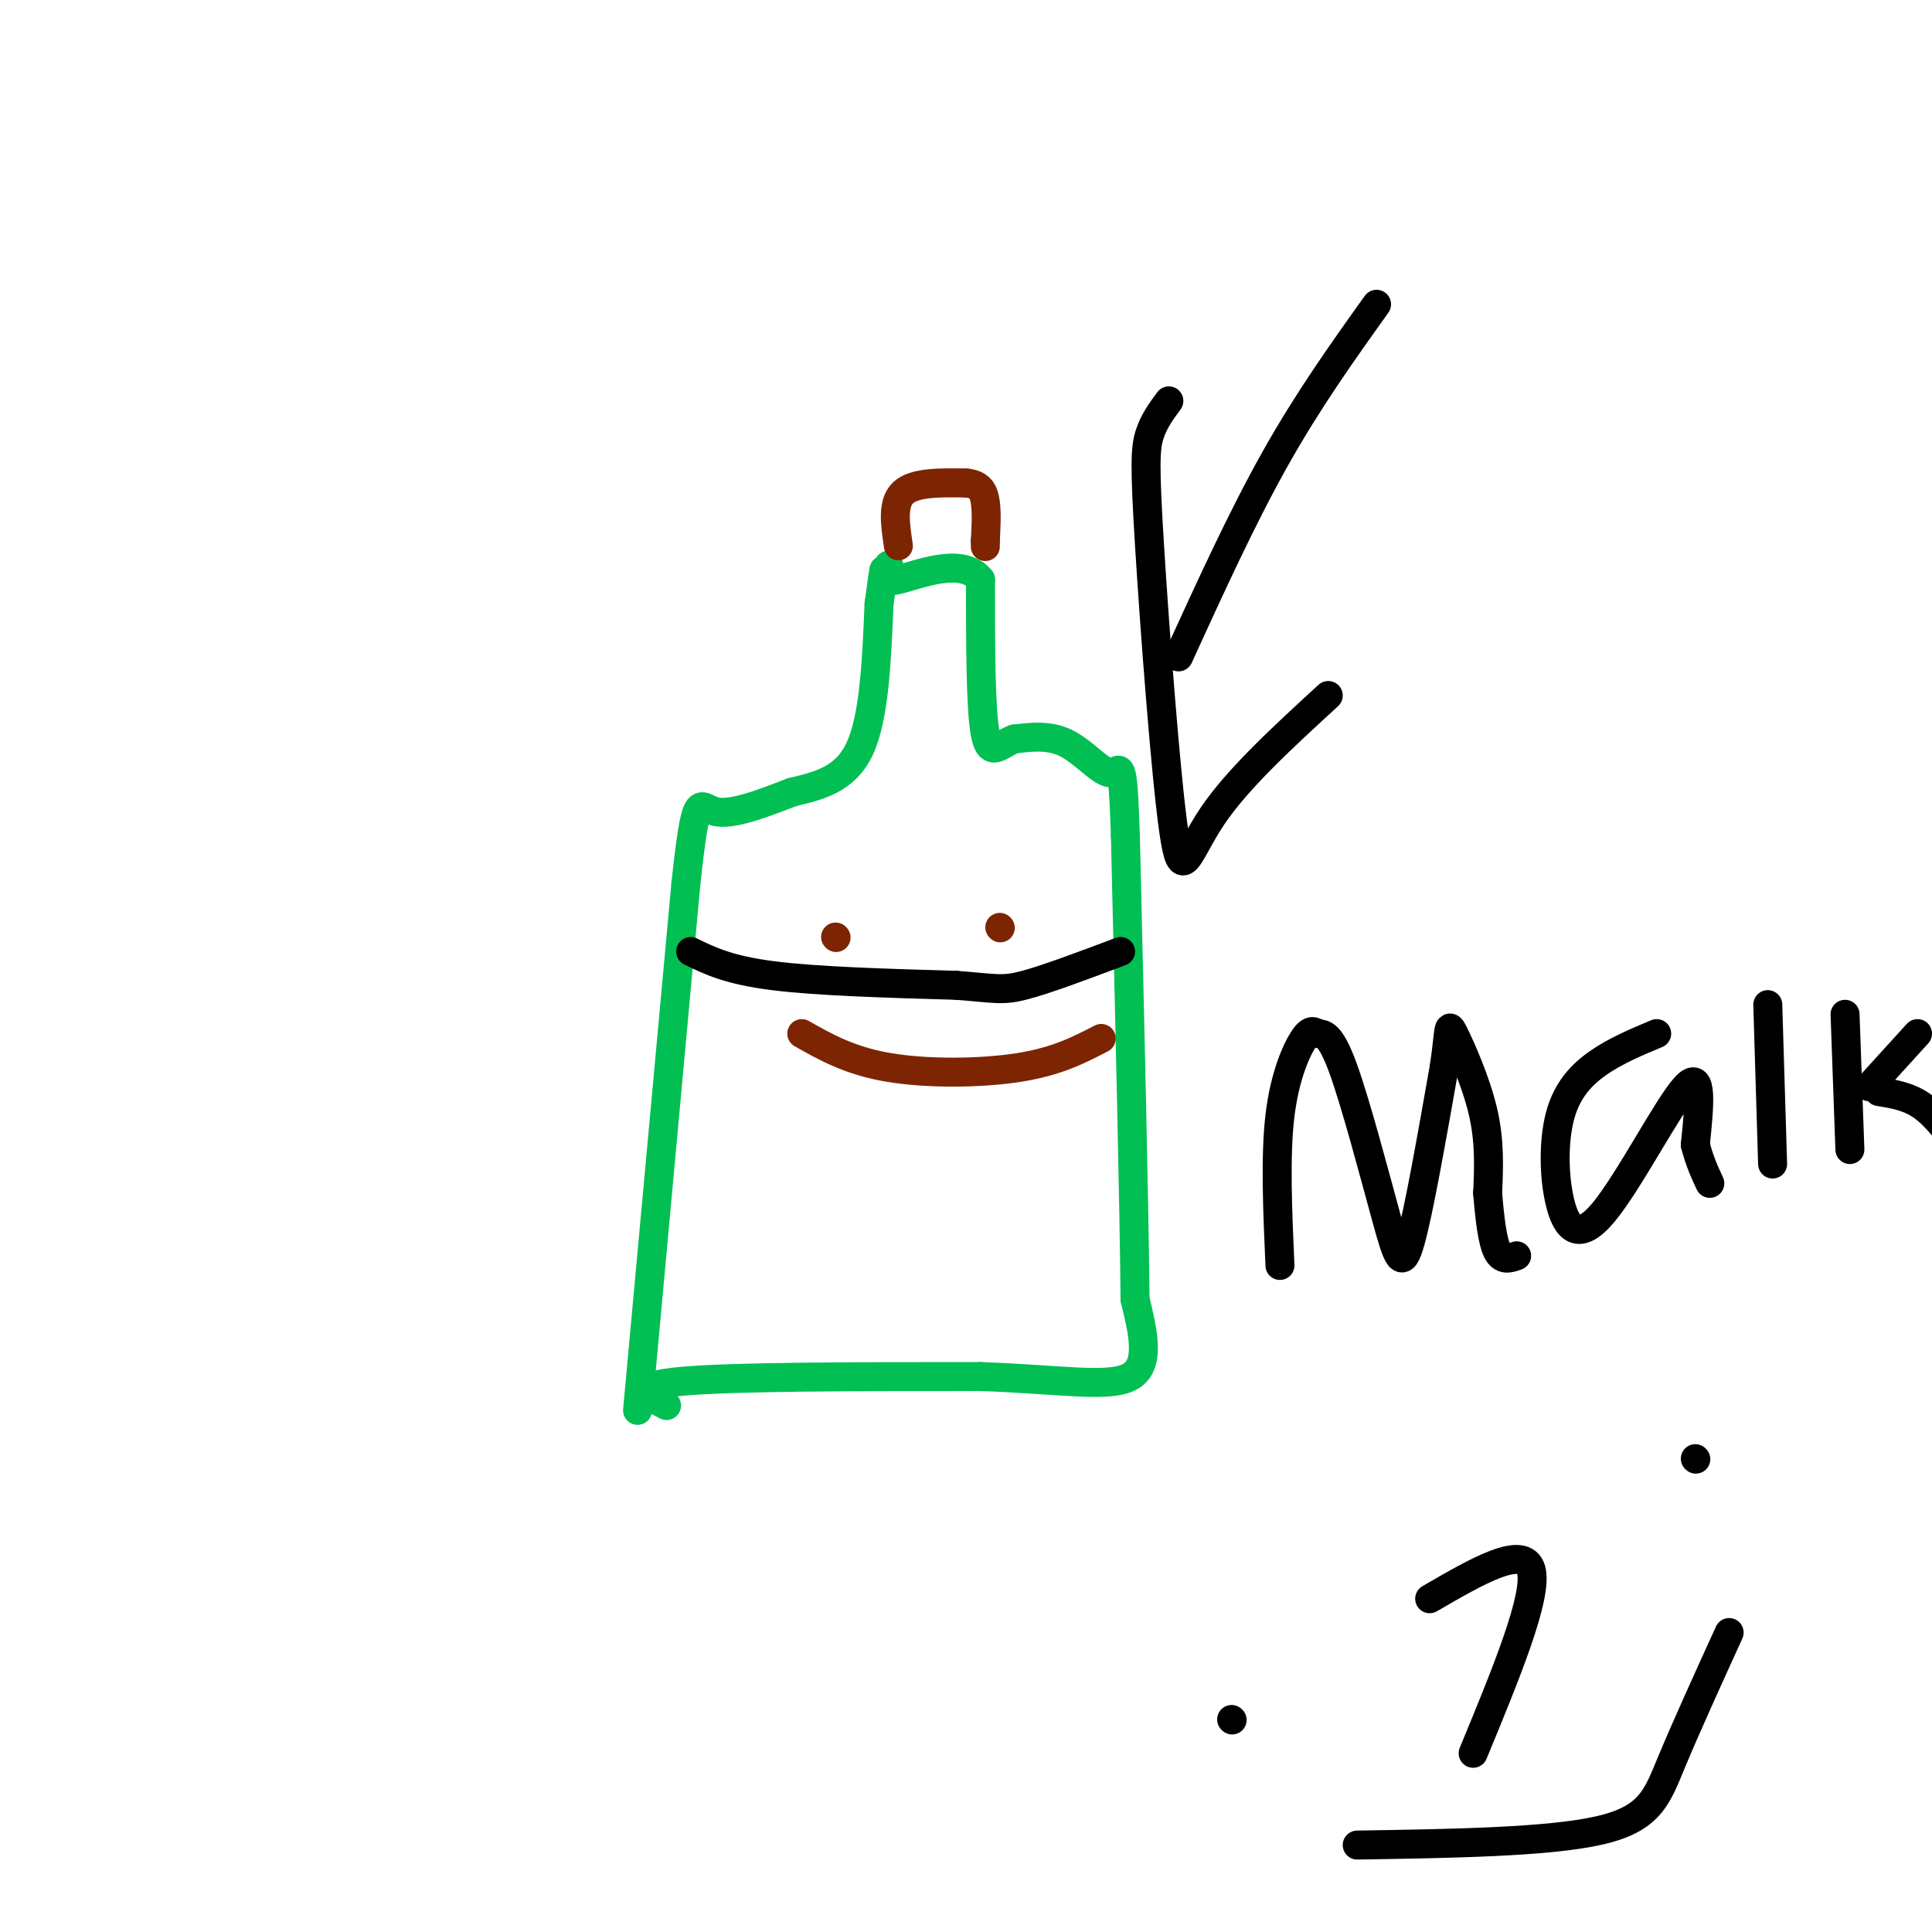 <svg viewBox='0 0 400 400' version='1.1' xmlns='http://www.w3.org/2000/svg' xmlns:xlink='http://www.w3.org/1999/xlink'><g fill='none' stroke='rgb(1,191,83)' stroke-width='6' stroke-linecap='round' stroke-linejoin='round'><path d='M132,292c0.000,0.000 10.000,-109.000 10,-109'/><path d='M142,183c2.178,-20.111 2.622,-15.889 6,-15c3.378,0.889 9.689,-1.556 16,-4'/><path d='M164,164c5.422,-1.289 10.978,-2.511 14,-9c3.022,-6.489 3.511,-18.244 4,-30'/><path d='M182,125c0.833,-6.167 0.917,-6.583 1,-7'/><path d='M138,291c-3.917,-2.000 -7.833,-4.000 3,-5c10.833,-1.000 36.417,-1.000 62,-1'/><path d='M203,285c16.489,0.556 26.711,2.444 31,0c4.289,-2.444 2.644,-9.222 1,-16'/><path d='M235,269c-0.167,-18.667 -1.083,-57.333 -2,-96'/><path d='M233,173c-0.583,-17.452 -1.042,-13.083 -3,-13c-1.958,0.083 -5.417,-4.119 -9,-6c-3.583,-1.881 -7.292,-1.440 -11,-1'/><path d='M210,153c-3.000,1.044 -5.000,4.156 -6,-1c-1.000,-5.156 -1.000,-18.578 -1,-32'/><path d='M203,120c-3.844,-4.844 -12.956,-0.956 -17,0c-4.044,0.956 -3.022,-1.022 -2,-3'/></g>
<g fill='none' stroke='rgb(125,37,2)' stroke-width='6' stroke-linecap='round' stroke-linejoin='round'><path d='M186,113c-0.667,-4.417 -1.333,-8.833 1,-11c2.333,-2.167 7.667,-2.083 13,-2'/><path d='M200,100c2.911,0.222 3.689,1.778 4,4c0.311,2.222 0.156,5.111 0,8'/><path d='M204,112c0.000,1.500 0.000,1.250 0,1'/><path d='M173,194c0.000,0.000 0.100,0.100 0.1,0.1'/><path d='M207,192c0.000,0.000 0.100,0.100 0.1,0.1'/><path d='M166,214c4.978,2.822 9.956,5.644 18,7c8.044,1.356 19.156,1.244 27,0c7.844,-1.244 12.422,-3.622 17,-6'/></g>
<g fill='none' stroke='rgb(0,0,0)' stroke-width='6' stroke-linecap='round' stroke-linejoin='round'><path d='M143,197c3.917,1.917 7.833,3.833 17,5c9.167,1.167 23.583,1.583 38,2'/><path d='M198,204c8.133,0.622 9.467,1.178 14,0c4.533,-1.178 12.267,-4.089 20,-7'/><path d='M285,63c-7.083,9.917 -14.167,19.833 -21,32c-6.833,12.167 -13.417,26.583 -20,41'/><path d='M242,83c-1.565,2.126 -3.129,4.252 -4,7c-0.871,2.748 -1.048,6.118 0,23c1.048,16.882 3.321,47.276 5,59c1.679,11.724 2.766,4.778 8,-3c5.234,-7.778 14.617,-16.389 24,-25'/><path d='M265,262c-0.498,-11.317 -0.997,-22.634 0,-31c0.997,-8.366 3.488,-13.781 5,-16c1.512,-2.219 2.043,-1.241 3,-1c0.957,0.241 2.339,-0.255 5,7c2.661,7.255 6.601,22.261 9,31c2.399,8.739 3.257,11.211 5,5c1.743,-6.211 4.372,-21.106 7,-36'/><path d='M299,221c1.190,-7.905 0.667,-9.667 2,-7c1.333,2.667 4.524,9.762 6,16c1.476,6.238 1.238,11.619 1,17'/><path d='M308,247c0.422,5.267 0.978,9.933 2,12c1.022,2.067 2.511,1.533 4,1'/><path d='M343,214c-4.203,1.759 -8.407,3.519 -12,6c-3.593,2.481 -6.576,5.684 -8,11c-1.424,5.316 -1.289,12.744 0,18c1.289,5.256 3.732,8.338 9,2c5.268,-6.338 13.362,-22.097 17,-26c3.638,-3.903 2.819,4.048 2,12'/><path d='M351,237c0.833,3.333 1.917,5.667 3,8'/><path d='M366,208c0.000,0.000 1.000,33.000 1,33'/><path d='M382,210c0.000,0.000 1.000,28.000 1,28'/><path d='M387,225c0.000,0.000 10.000,-11.000 10,-11'/><path d='M389,226c3.083,0.500 6.167,1.000 9,3c2.833,2.000 5.417,5.500 8,9'/><path d='M255,356c0.000,0.000 0.100,0.100 0.1,0.1'/><path d='M351,302c0.000,0.000 0.100,0.100 0.1,0.1'/><path d='M296,331c9.750,-5.667 19.500,-11.333 21,-6c1.500,5.333 -5.250,21.667 -12,38'/><path d='M281,382c19.711,-0.311 39.422,-0.622 50,-3c10.578,-2.378 12.022,-6.822 15,-14c2.978,-7.178 7.489,-17.089 12,-27'/></g>
</svg>